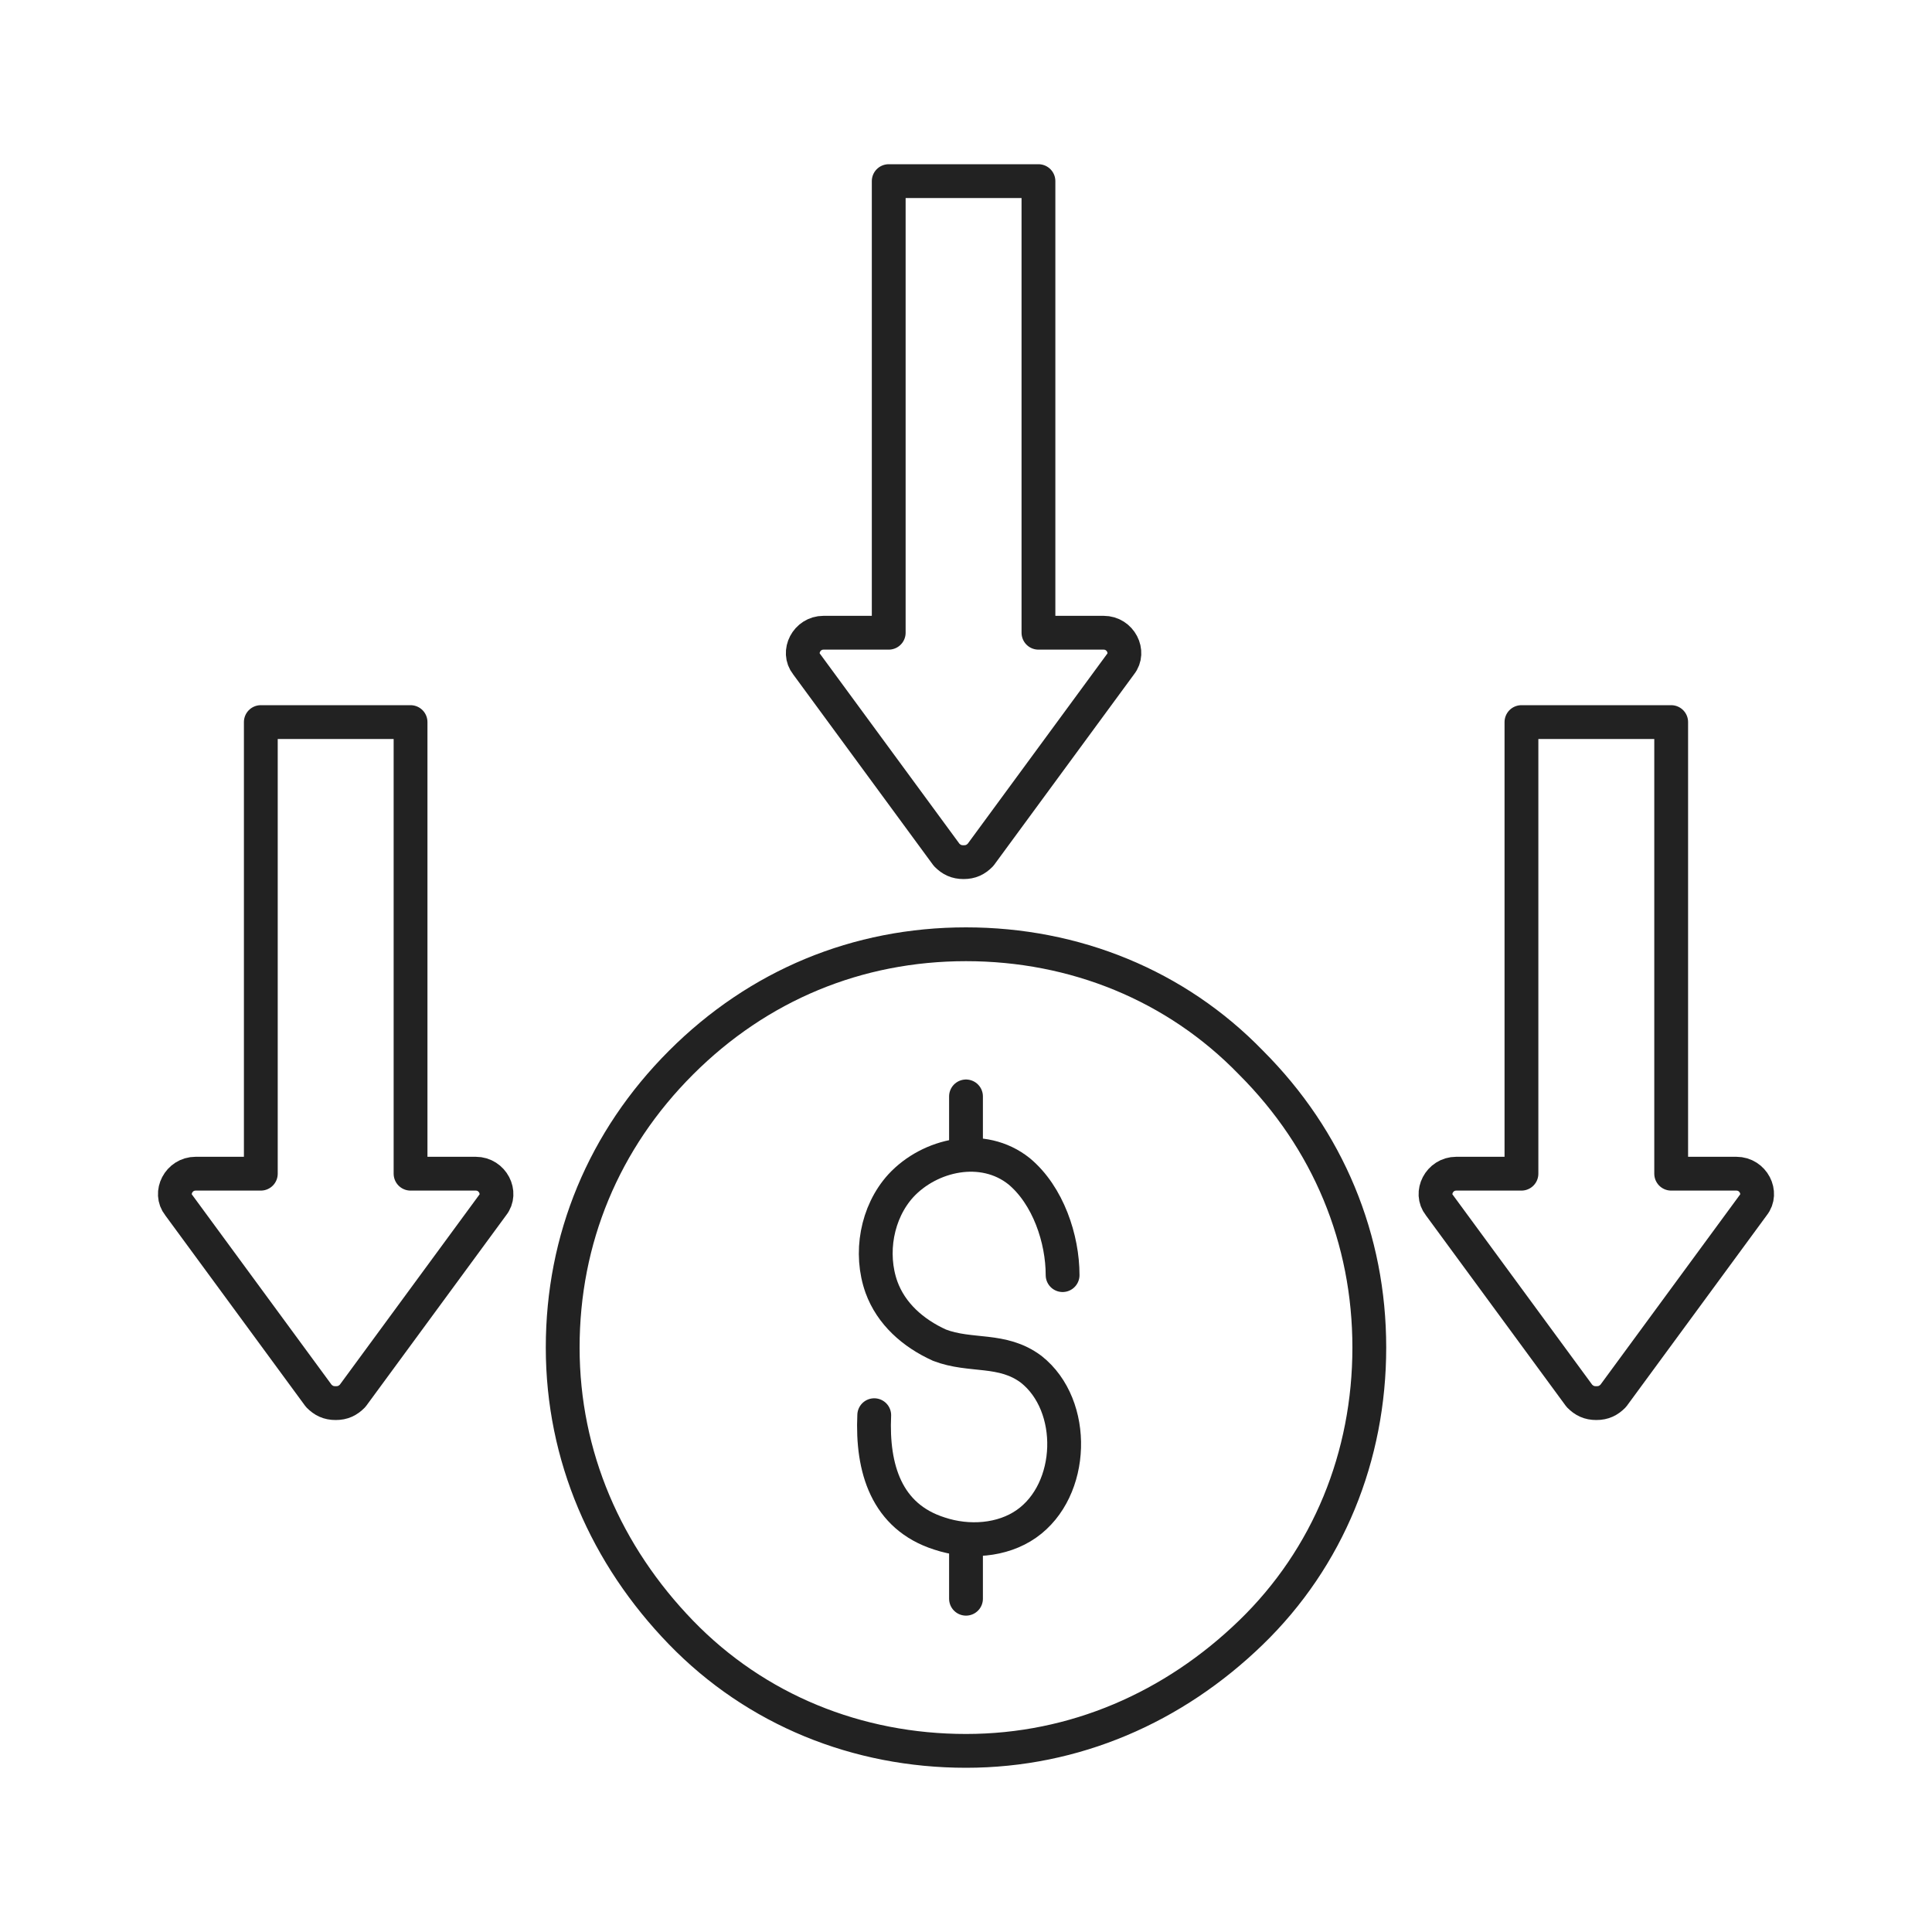 <svg xmlns="http://www.w3.org/2000/svg" xmlns:xlink="http://www.w3.org/1999/xlink" id="Layer_1" x="0px" y="0px" viewBox="0 0 80 80" style="enable-background:new 0 0 80 80;" xml:space="preserve"><style type="text/css">	.st0{fill:none;stroke:#222222;stroke-width:1.4;stroke-linecap:round;stroke-linejoin:round;stroke-miterlimit:10;}	.st1{fill:none;}			.st2{fill:none;stroke:#222222;stroke-width:1.4;stroke-linecap:round;stroke-linejoin:round;stroke-miterlimit:10;stroke-dasharray:4;}	.st3{fill:none;stroke:#222222;stroke-width:1.4;stroke-linecap:round;stroke-linejoin:round;}	.st4{fill:none;stroke:#222222;stroke-width:1.4;stroke-linecap:round;stroke-linejoin:round;stroke-dasharray:3.812,3.812;}	.st5{fill:#222222;}	.st6{display:none;}	.st7{display:inline;fill:none;stroke:#000000;stroke-width:1.5;stroke-linecap:round;stroke-linejoin:round;stroke-miterlimit:10;}	.st8{fill:none;stroke:#000000;stroke-width:1.5;stroke-linecap:round;stroke-linejoin:round;stroke-miterlimit:10;}	.st9{display:inline;fill:none;stroke:#222222;stroke-width:1.4;stroke-linecap:round;stroke-linejoin:round;stroke-miterlimit:10;}</style><g>	<rect class="st1" width="80" height="80"></rect>	<g>		<path class="st0" d="M17,29.9v18.7l2.7,0c0.7,0,1.1,0.8,0.7,1.3l-5.8,7.9c-0.2,0.2-0.4,0.3-0.7,0.3c-0.3,0-0.5-0.1-0.7-0.3   l-5.8-7.9c-0.4-0.5,0-1.3,0.7-1.3l2.7,0V29.9L17,29.9z"></path>		<path class="st0" d="M63,29.9v18.7l-2.7,0c-0.7,0-1.1,0.8-0.7,1.3l5.8,7.9c0.2,0.2,0.4,0.3,0.7,0.3s0.5-0.1,0.7-0.3l5.8-7.9   c0.4-0.5,0-1.3-0.7-1.3l-2.7,0V29.9L63,29.9z"></path>		<path class="st0" d="M36.8,7.5v18.7l-2.7,0c-0.7,0-1.1,0.8-0.7,1.3l5.8,7.9c0.2,0.2,0.4,0.3,0.7,0.3c0.3,0,0.5-0.1,0.7-0.3   l5.8-7.9c0.4-0.5,0-1.3-0.7-1.3l-2.7,0V7.5L36.8,7.5z"></path>		<g>			<path class="st0" d="M40,72.5c-4.5,0-8.7-1.7-11.8-4.9s-4.9-7.3-4.9-11.8S25,47.2,28.2,44s7.3-4.9,11.8-4.9s8.7,1.7,11.8,4.9    c3.2,3.2,4.9,7.3,4.9,11.8s-1.7,8.7-4.9,11.8S44.5,72.5,40,72.5L40,72.5z"></path>			<g>				<path class="st0" d="M44,52.8c0-1.5-0.6-3.3-1.8-4.3c-1.5-1.2-3.7-0.7-4.9,0.6c-1,1.1-1.3,2.8-0.8,4.2c0.4,1.1,1.3,1.9,2.4,2.4     c1.3,0.5,2.6,0.1,3.8,1c1.9,1.5,1.8,5-0.2,6.4c-1,0.7-2.4,0.8-3.6,0.4c-2.2-0.7-2.8-2.7-2.7-4.9"></path>				<line class="st0" x1="40" y1="45.4" x2="40" y2="47.8"></line>				<line class="st0" x1="40" y1="63.8" x2="40" y2="66.2"></line>			</g>		</g>	</g></g></svg>